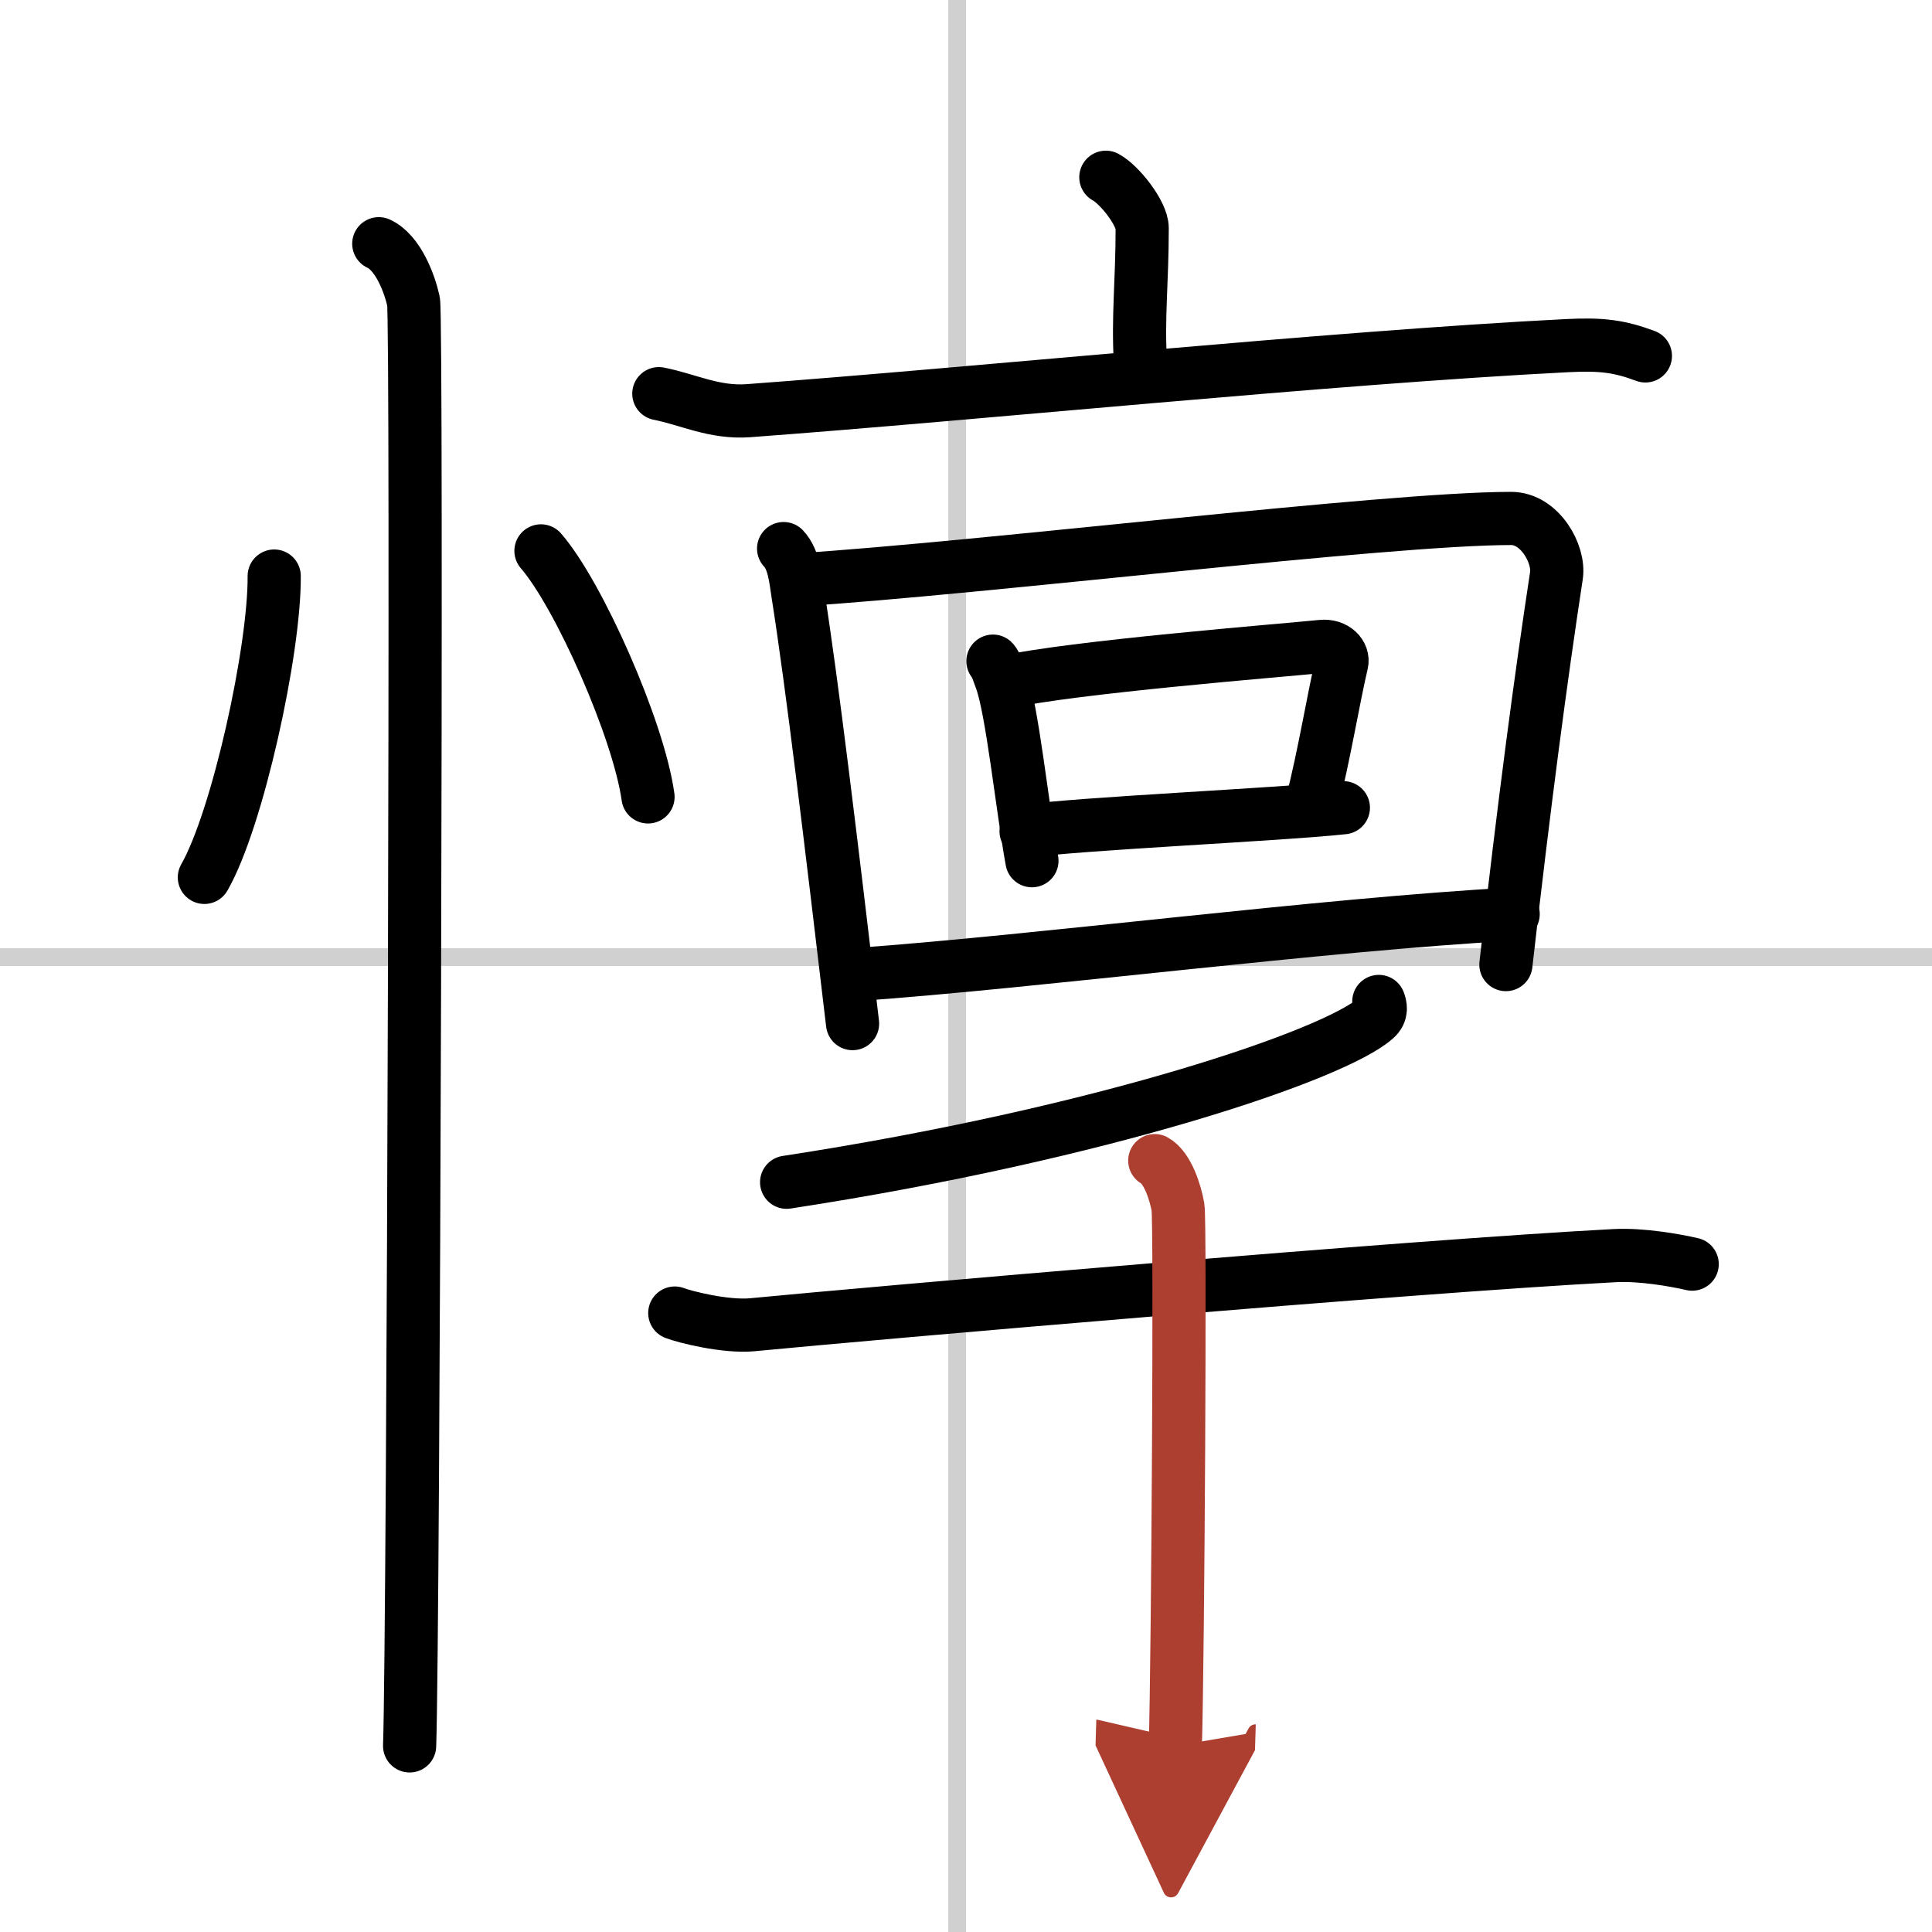 <svg width="400" height="400" viewBox="0 0 109 109" xmlns="http://www.w3.org/2000/svg"><defs><marker id="a" markerWidth="4" orient="auto" refX="1" refY="5" viewBox="0 0 10 10"><polyline points="0 0 10 5 0 10 1 5" fill="#ad3f31" stroke="#ad3f31"/></marker></defs><g fill="none" stroke="#000" stroke-linecap="round" stroke-linejoin="round" stroke-width="3"><rect width="100%" height="100%" fill="#fff" stroke="#fff"/><line x1="54" x2="54" y2="109" stroke="#d0d0d0" stroke-width="1"/><line x2="109" y1="54" y2="54" stroke="#d0d0d0" stroke-width="1"/><path d="m15.47 32.5c0.03 4.19-2.07 13.74-3.94 17"/><path d="m30.52 31.08c2.13 2.45 5.51 10.07 6.04 13.88"/><path d="m21.37 13.75c1.09 0.5 1.74 2.25 1.96 3.25s0 75.25-0.22 81.5"/><path d="m62.39 10c0.78 0.42 2.05 2.04 2.05 2.87 0 3.07-0.25 4.96-0.1 7.56"/><path d="m37.17 22.21c1.67 0.33 3.13 1.1 5.05 0.96 12.53-0.92 32.91-3 46.2-3.67 1.96-0.1 2.96 0.04 4.41 0.58"/><path d="m44.21 30.95c0.59 0.61 0.68 1.75 0.8 2.51 0.82 5.17 1.89 14.16 3.09 24.29"/><path d="m44.95 32.72c10.58-0.67 33.22-3.47 40.31-3.47 1.61 0 2.74 2.01 2.55 3.23-0.88 5.77-1.81 12.77-2.85 21.94"/><path d="m56.02 37.3c0.18 0.17 0.37 0.81 0.45 1.01 0.63 1.65 1.21 7.28 1.75 10.25"/><path d="m56.65 38.5c3.73-0.86 15.77-1.81 17.91-2.03 0.78-0.08 1.25 0.47 1.14 0.94-0.46 1.93-1 5.26-1.69 7.93"/><path d="m57.89 46.9c2.7-0.42 14.46-0.95 17.9-1.33"/><path d="m48.34 54.98c10.25-0.73 26.23-2.82 37.03-3.41"/><path d="m77.79 56.5c0.09 0.24 0.2 0.62-0.19 0.96-2.28 2.04-15.34 6.5-33.22 9.24"/><path d="m38.07 74.08c0.57 0.22 2.86 0.8 4.37 0.66 6.84-0.66 37.07-3.29 48.66-3.9 1.52-0.08 3.42 0.26 4.37 0.48"/><path d="m65.15 65.48c0.73 0.41 1.17 1.82 1.31 2.63s0 25.33-0.15 30.39" marker-end="url(#a)" stroke="#ad3f31"/></g></svg>
